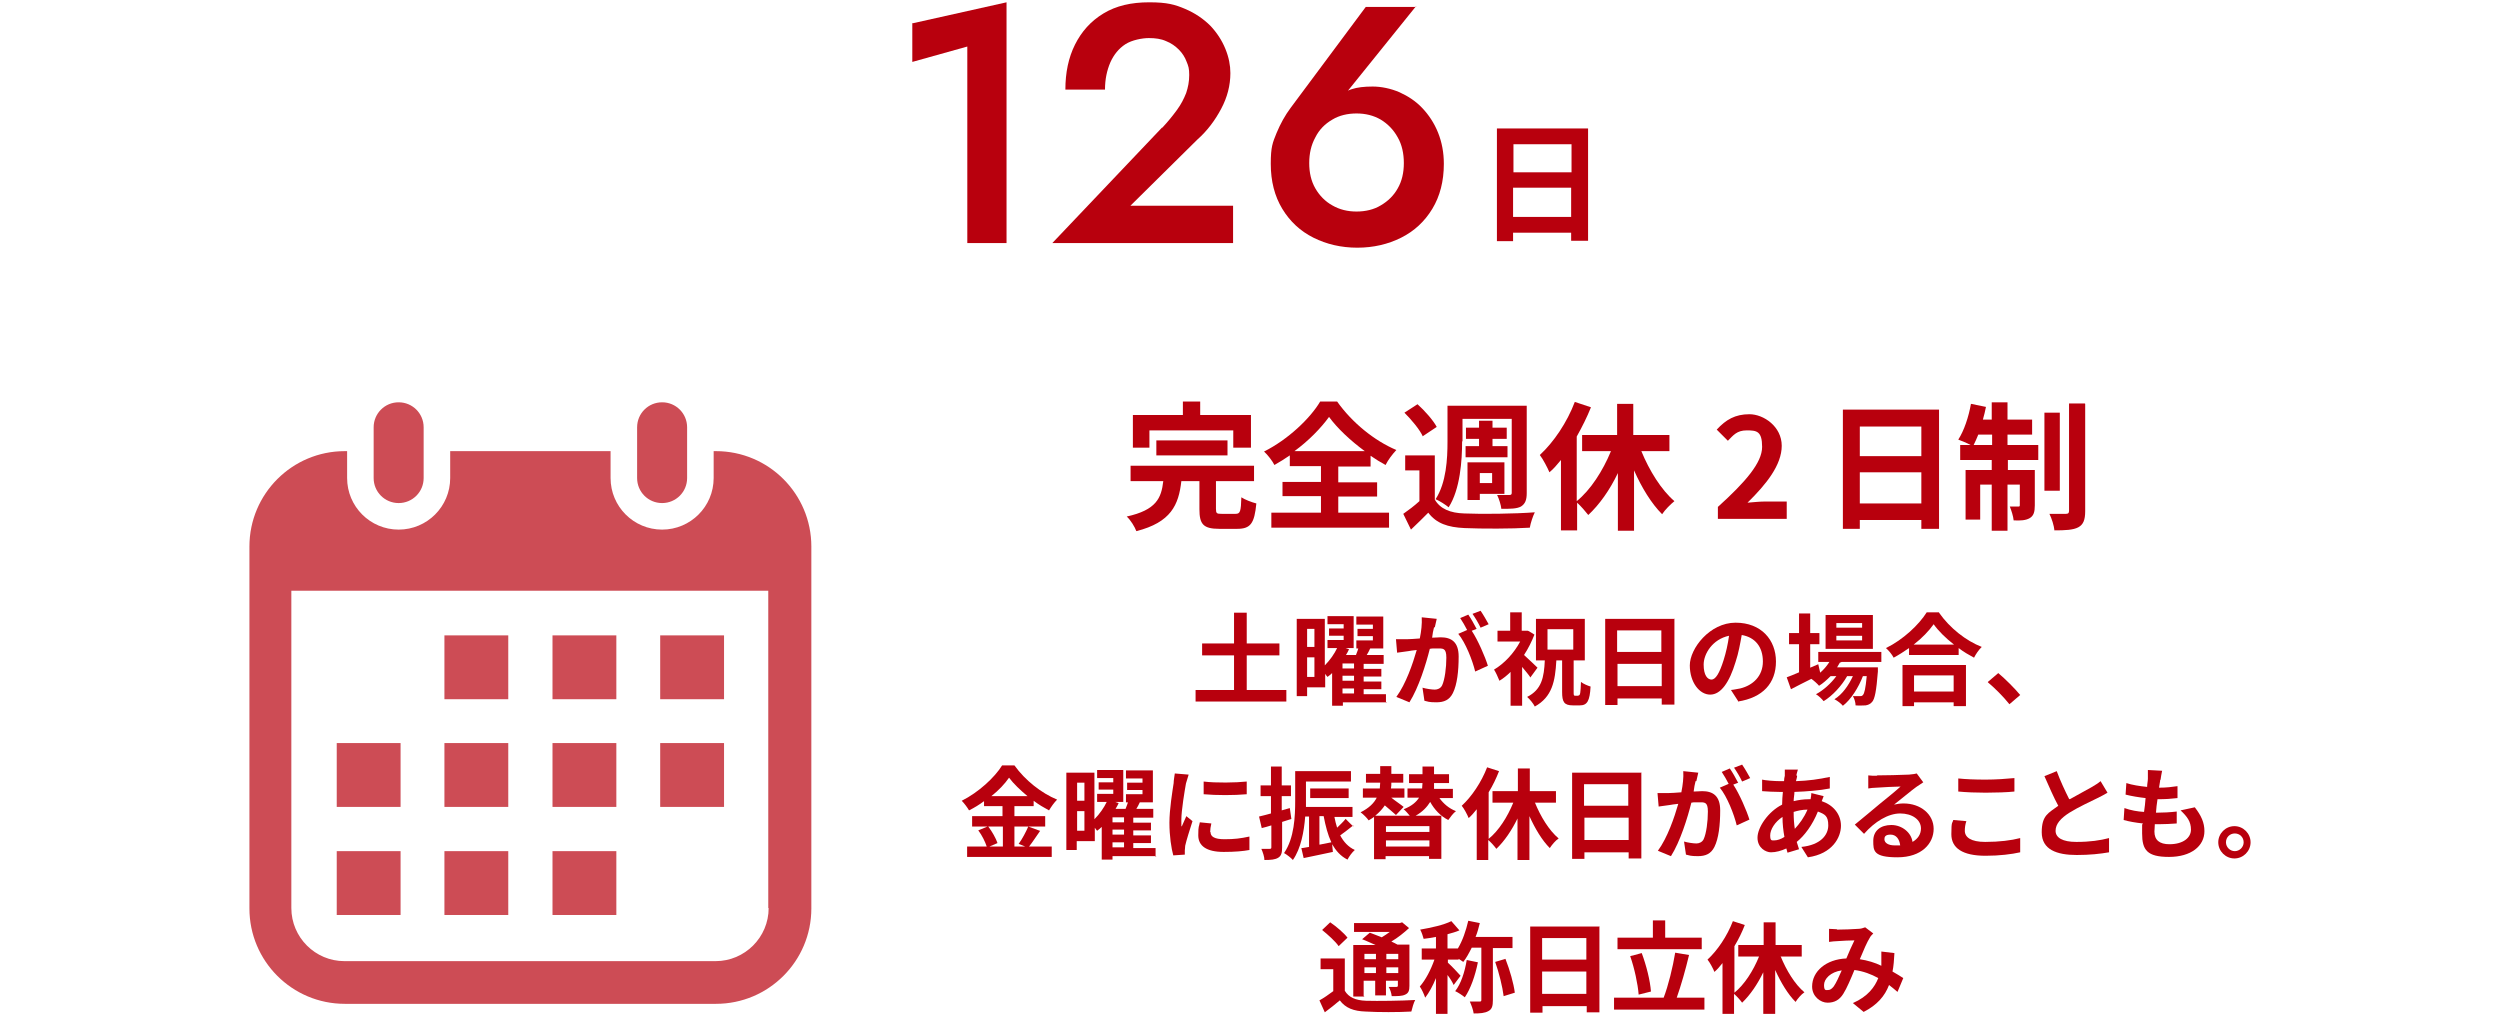 <svg width="650" height="264" viewBox="0 0 650 264" fill="none" xmlns="http://www.w3.org/2000/svg">
<path d="M237.099 6.1L261.699 0.6V63.199H251.499V12.1L237.199 16.1V6.199L237.099 6.1Z" fill="#B8000D"/>
<path d="M302.199 33.199C303.699 31.599 304.899 30.1 305.999 28.6C307.099 27.1 307.799 25.699 308.399 24.199C308.899 22.699 309.199 21.2 309.199 19.5C309.199 17.799 308.999 17.2 308.499 15.999C308.099 14.899 307.399 13.799 306.499 12.899C305.599 11.999 304.499 11.199 303.199 10.699C301.899 10.099 300.399 9.899 298.699 9.899C296.999 9.899 294.299 10.399 292.599 11.499C290.899 12.6 289.599 14.199 288.699 16.199C287.799 18.299 287.299 20.599 287.299 23.299H276.999C276.999 18.899 277.799 15 279.499 11.6C281.199 8.2 283.599 5.5 286.899 3.5C290.199 1.5 294.099 0.6 298.799 0.6C303.499 0.6 305.499 1.199 308.099 2.299C310.699 3.399 312.899 4.899 314.699 6.699C316.399 8.499 317.699 10.499 318.599 12.699C319.499 14.899 319.899 17 319.899 19C319.899 22.2 319.099 25.299 317.499 28.299C315.899 31.299 313.899 33.999 311.299 36.299L293.899 53.499H320.599V63.199H273.599L302.099 33.199H302.199Z" fill="#B8000D"/>
<path d="M368.099 1.699L348.599 25.899L347.099 26.199C348.399 24.699 349.899 23.699 351.399 23.199C352.899 22.699 354.699 22.5 356.899 22.5C359.099 22.5 361.599 23 363.899 24C366.099 25 368.099 26.3 369.799 28.1C371.499 29.9 372.899 32 373.899 34.499C374.899 36.999 375.399 39.7 375.399 42.6C375.399 47.1 374.399 50.999 372.399 54.299C370.399 57.599 367.699 60.099 364.299 61.799C360.899 63.499 357.099 64.399 352.899 64.399C348.699 64.399 344.899 63.499 341.499 61.799C338.099 60.099 335.399 57.599 333.399 54.299C331.399 50.999 330.399 47.1 330.399 42.6C330.399 38.1 330.899 37.1 331.899 34.6C332.899 32.2 334.099 30 335.599 28L355.099 1.799H368.299L368.099 1.699ZM341.999 48.999C343.099 50.9 344.599 52.399 346.399 53.399C348.299 54.499 350.399 54.999 352.699 54.999C354.999 54.999 357.199 54.499 358.999 53.399C360.899 52.299 362.399 50.8 363.399 48.999C364.499 47.099 364.999 44.899 364.999 42.399C364.999 39.899 364.499 37.599 363.399 35.699C362.299 33.699 360.799 32.2 358.999 31.1C357.099 30 354.999 29.5 352.699 29.5C350.399 29.5 348.199 30 346.399 31.1C344.499 32.2 342.999 33.699 341.999 35.699C340.899 37.699 340.399 39.899 340.399 42.399C340.399 44.899 340.899 47.099 341.999 48.999Z" fill="#B8000D"/>
<path d="M412.899 33.4V62.601H408.499V60.501H393.399V62.7H389.199V33.4H412.799H412.899ZM393.499 37.501V44.8H408.599V37.501H393.499ZM408.499 56.4V48.8H393.399V56.4H408.499Z" fill="#B8000D"/>
<g opacity="0.7">
<path d="M103.649 130.797C100.049 130.797 97.149 127.897 97.149 124.297V111.098C97.149 107.498 100.049 104.598 103.649 104.598C107.249 104.598 110.149 107.498 110.149 111.098V124.297C110.149 127.897 107.249 130.797 103.649 130.797Z" fill="#B8000D"/>
<path d="M186.15 117.297H185.55V124.297C185.55 131.697 179.55 137.697 172.15 137.697C164.75 137.697 158.75 131.697 158.75 124.297V117.297H117.05V124.297C117.05 131.697 111.05 137.697 103.65 137.697C96.25 137.697 90.25 131.697 90.25 124.297V117.297H89.65C75.95 117.297 64.85 128.397 64.85 142.097V236.197C64.85 249.897 75.95 260.997 89.65 260.997H186.15C199.85 260.997 210.95 249.897 210.95 236.197V142.097C210.95 128.397 199.85 117.297 186.15 117.297ZM199.85 236.097C199.85 243.697 193.65 249.897 186.05 249.897H89.55C81.95 249.897 75.75 243.697 75.75 236.097V153.597H199.75V236.097H199.85Z" fill="#B8000D"/>
<path d="M172.149 130.797C168.549 130.797 165.649 127.897 165.649 124.297V111.098C165.649 107.498 168.549 104.598 172.149 104.598C175.749 104.598 178.649 107.498 178.649 111.098V124.297C178.649 127.897 175.749 130.797 172.149 130.797Z" fill="#B8000D"/>
<path d="M132.15 165.197H115.55V181.797H132.15V165.197Z" fill="#B8000D"/>
<path d="M160.25 165.197H143.65V181.797H160.25V165.197Z" fill="#B8000D"/>
<path d="M188.25 165.197H171.65V181.797H188.25V165.197Z" fill="#B8000D"/>
<path d="M104.15 193.197H87.55V209.797H104.15V193.197Z" fill="#B8000D"/>
<path d="M132.15 193.197H115.55V209.797H132.15V193.197Z" fill="#B8000D"/>
<path d="M160.25 193.197H143.65V209.797H160.25V193.197Z" fill="#B8000D"/>
<path d="M188.25 193.197H171.65V209.797H188.25V193.197Z" fill="#B8000D"/>
<path d="M104.15 221.297H87.55V237.897H104.15V221.297Z" fill="#B8000D"/>
<path d="M132.15 221.297H115.55V237.897H132.15V221.297Z" fill="#B8000D"/>
<path d="M160.25 221.297H143.65V237.897H160.25V221.297Z" fill="#B8000D"/>
</g>
<path d="M321.25 133.599C322.45 133.599 322.65 132.998 322.75 129.298C323.65 129.898 325.45 130.598 326.65 130.898C326.15 136.098 325.15 137.499 321.65 137.499H317.05C312.85 137.499 311.85 136.298 311.85 132.398V125.099H307.15C306.45 131.299 304.45 135.799 295.45 138.099C295.05 136.999 293.95 135.198 292.95 134.298C300.65 132.598 301.95 129.499 302.45 125.099H293.95V121.099H326.05V125.099H316.15V132.298C316.15 133.498 316.35 133.599 317.65 133.599H321.25ZM298.95 116.398H294.55V107.898H307.55V104.398H312.05V107.898H325.25V116.398H320.65V111.898H298.85V116.398H298.95ZM300.65 118.398V114.499H319.15V118.398H300.65Z" fill="#B8000D"/>
<path d="M347.85 133.298H361.15V137.199H330.55V133.298H343.45V128.999H333.45V125.298H343.45V121.199H335.35V118.398C334.05 119.298 332.75 120.098 331.35 120.898C330.85 119.898 329.65 118.298 328.65 117.398C334.85 114.298 340.65 108.798 343.25 104.398H347.65C351.55 109.898 357.35 114.599 363.05 116.999C361.95 118.199 360.95 119.498 360.25 120.898C358.95 120.198 357.65 119.399 356.35 118.499V121.298H347.95V125.398H358.05V129.099H347.95V133.398L347.85 133.298ZM354.85 117.298C351.15 114.598 347.65 111.298 345.55 108.398C343.45 111.298 340.25 114.598 336.55 117.298H354.85Z" fill="#B8000D"/>
<path d="M373.05 129.897C374.45 132.297 377.05 133.398 380.75 133.498C385.15 133.698 393.95 133.598 399.05 133.198C398.55 134.198 397.95 135.998 397.75 137.198C393.15 137.498 385.25 137.497 380.75 137.297C376.45 137.097 373.45 136.097 371.35 133.297C369.95 134.697 368.55 136.098 366.85 137.698L364.85 133.598C366.15 132.698 367.75 131.497 369.05 130.297V122.297H365.35V118.397H373.05V129.897ZM369.95 113.498C369.15 111.698 366.95 109.097 365.15 107.297L368.55 105.098C370.45 106.798 372.65 109.298 373.55 110.998L369.95 113.397V113.498ZM380.15 114.698C380.15 119.798 379.65 127.197 376.65 131.897C375.95 131.297 374.25 130.197 373.25 129.797C376.05 125.497 376.35 119.297 376.35 114.797V105.498H396.95V128.198C396.95 129.998 396.55 130.998 395.45 131.698C394.35 132.298 392.65 132.297 390.35 132.297C390.25 131.297 389.75 129.698 389.25 128.698C390.55 128.698 392.05 128.698 392.45 128.698C392.95 128.698 393.05 128.498 393.05 128.098V108.897H380.25V114.797L380.15 114.698ZM384.55 115.998V114.098H381.15V111.198H384.55V109.397H388.05V111.198H391.75V114.098H388.05V115.998H391.95V118.897H381.05V115.998H384.55ZM384.75 129.998H381.55V120.198H391.15V128.397H384.75V129.998ZM384.75 122.998V125.598H387.95V122.998H384.75Z" fill="#B8000D"/>
<path d="M426.75 117.298C428.85 122.398 431.95 127.398 435.35 130.298C434.35 131.098 432.85 132.598 432.15 133.698C429.35 130.898 426.85 126.798 424.85 122.298V137.998H420.65V122.998C418.55 127.398 415.85 131.198 412.95 133.898C412.25 132.998 411.05 131.598 410.05 130.698V137.898H405.85V119.598C404.85 120.798 403.95 121.898 402.85 122.798C402.45 121.798 401.15 119.298 400.35 118.298C403.95 114.998 407.45 109.798 409.45 104.498L413.65 105.898C412.65 108.398 411.35 110.998 409.95 113.498V130.298C413.55 127.398 416.75 122.398 418.85 117.298H411.35V113.098H420.45V104.998H424.65V113.098H434.05V117.298H426.55H426.75Z" fill="#B8000D"/>
<path d="M446.65 131.799C453.85 125.299 458.15 120.299 458.15 116.199C458.15 112.099 456.75 111.899 454.15 111.899C451.55 111.899 450.65 113.199 449.25 114.599L446.35 111.699C448.75 109.099 451.15 107.699 454.85 107.699C458.55 107.699 463.25 110.899 463.25 115.899C463.25 120.899 459.25 125.899 454.35 130.699C455.65 130.599 457.45 130.399 458.75 130.399H464.55V134.899H446.65V131.799Z" fill="#B8000D"/>
<path d="M504.15 106.498V137.498H499.55V135.198H483.55V137.498H479.15V106.498H504.15ZM483.55 110.898V118.598H499.55V110.898H483.55ZM499.55 130.898V122.798H483.55V130.898H499.55Z" fill="#B8000D"/>
<path d="M522.05 115.698H529.95V119.598H522.05V122.198H529.05V131.397C529.05 133.097 528.75 134.098 527.75 134.698C526.75 135.298 525.35 135.397 523.55 135.297C523.45 134.197 522.95 132.698 522.55 131.698C523.55 131.698 524.45 131.698 524.75 131.698C525.05 131.698 525.15 131.697 525.15 131.297V125.998H521.95V137.998H517.85V125.998H514.85V135.098H511.05V122.198H517.85V119.598H509.65V115.698H512.35C511.45 115.198 509.95 114.597 509.15 114.297C510.65 111.997 511.85 108.398 512.45 104.998L516.35 105.797C516.15 106.897 515.85 107.998 515.55 109.098H517.85V104.598H521.95V109.098H528.35V112.998H521.95V115.698H522.05ZM517.95 115.698V112.998H514.35C513.95 113.998 513.55 114.898 513.15 115.698H518.05H517.95ZM535.55 127.598H531.55V107.297H535.55V127.598ZM542.15 104.998V132.897C542.15 135.197 541.65 136.398 540.35 137.098C539.05 137.798 536.95 137.897 534.15 137.897C534.05 136.697 533.45 134.798 532.85 133.598C534.65 133.598 536.55 133.598 537.15 133.598C537.75 133.598 537.95 133.397 537.95 132.797V104.897H542.05L542.15 104.998Z" fill="#B8000D"/>
<path d="M334.45 179.399V182.399H310.85V179.399H320.85V170.399H312.55V167.299H320.85V159.299H324.15V167.299H332.65V170.399H324.15V179.399H334.35H334.45Z" fill="#B8000D"/>
<path d="M360.55 182.599H349.15V183.499H346.35V174.999C345.95 175.399 345.55 175.699 345.15 175.999C344.95 175.799 344.75 175.499 344.55 175.199V178.699H339.85V180.999H337.15V160.899H344.45V172.999C345.75 171.699 346.95 169.999 347.65 168.499H345.15V166.399H349.35V165.299H345.55V163.399H349.35V162.299H345.15V160.199H351.95V168.499H349.85L350.75 168.799C350.55 169.299 350.25 169.799 349.95 170.299H352.55C352.75 169.699 353.05 169.099 353.15 168.599H352.65V166.499H356.95V165.399H352.95V163.499H356.95V162.399H352.65V160.299H359.65V168.599H355.55H356.25C355.95 169.299 355.65 169.799 355.35 170.299H359.75V172.599H354.55V173.899H359.15V175.899H354.55V177.199H359.15V179.199H354.55V180.499H360.35V182.799L360.55 182.599ZM339.85 163.499V168.199H341.75V163.499H339.85ZM341.75 175.999V170.899H339.85V175.999H341.75ZM352.05 172.499H349.05V173.799H352.05V172.499ZM352.05 175.699H349.05V176.999H352.05V175.699ZM349.05 180.299H352.05V178.999H349.05V180.299Z" fill="#B8000D"/>
<path d="M372.85 163.099C372.65 163.899 372.45 164.799 372.35 165.799C373.25 165.799 373.95 165.699 374.55 165.699C377.35 165.699 379.25 166.899 379.25 170.699C379.25 174.499 378.85 177.999 377.75 180.199C376.85 181.999 375.45 182.599 373.45 182.599C371.45 182.599 371.25 182.399 370.35 182.199L369.85 178.799C370.85 179.099 372.35 179.299 373.05 179.299C373.75 179.299 374.55 178.999 374.95 178.199C375.65 176.699 376.05 173.599 376.05 170.999C376.05 168.399 375.15 168.599 373.55 168.599C371.95 168.599 372.45 168.599 371.75 168.699C370.75 172.699 368.85 178.799 366.45 182.599L363.05 181.199C365.55 177.799 367.35 172.499 368.35 168.999C367.45 169.099 366.55 169.199 366.15 169.299C365.35 169.399 364.05 169.599 363.25 169.699L362.95 166.199C363.95 166.199 364.75 166.199 365.75 166.199C366.55 166.199 367.75 166.099 369.15 165.999C369.55 163.999 369.75 162.199 369.65 160.499L373.55 160.899C373.35 161.599 373.25 162.399 373.05 163.099H372.85ZM383.95 163.499L382.65 163.999C384.25 166.399 386.15 170.799 386.85 173.099L383.55 174.599C382.85 171.699 381.05 167.099 379.15 164.799L381.45 163.799C380.95 162.799 380.25 161.599 379.65 160.699L381.75 159.799C382.45 160.799 383.35 162.399 383.85 163.399L383.95 163.499ZM387.05 162.299L384.95 163.199C384.45 162.099 383.55 160.599 382.85 159.599L384.95 158.799C385.65 159.799 386.55 161.399 387.05 162.299Z" fill="#B8000D"/>
<path d="M397.95 176.199C397.45 175.399 396.55 174.399 395.75 173.399V183.499H392.75V174.699C391.85 175.599 390.85 176.399 389.85 176.999C389.55 176.199 388.85 174.699 388.45 174.099C391.15 172.499 393.65 169.799 395.25 166.799H389.35V163.999H392.65V159.199H395.65V163.999H397.25C397.25 163.899 398.95 164.999 398.95 164.999C398.25 166.799 397.35 168.599 396.25 170.299C397.35 171.299 399.25 173.099 399.75 173.599L397.85 176.199H397.95ZM410.45 180.799C410.85 180.799 410.95 180.199 411.05 177.299C411.65 177.799 412.85 178.299 413.55 178.499C413.35 182.299 412.65 183.399 410.75 183.399H408.95C406.65 183.399 406.15 182.499 406.15 179.899V171.699H404.65C404.35 177.199 403.55 181.199 399.05 183.699C398.65 182.899 397.75 181.799 397.05 181.199C400.85 179.299 401.45 176.099 401.65 171.699H399.35V160.899H412.05V171.699H409.15V179.899C409.15 180.699 409.15 180.899 409.55 180.899H410.35L410.45 180.799ZM402.35 168.899H409.05V163.599H402.35V168.899Z" fill="#B8000D"/>
<path d="M435.35 160.799V183.199H432.05V181.599H420.55V183.299H417.35V160.899H435.45L435.35 160.799ZM420.45 163.899V169.499H431.95V163.899H420.45ZM432.05 178.399V172.599H420.55V178.399H432.05Z" fill="#B8000D"/>
<path d="M452.05 182.499L450.05 179.398C451.05 179.298 451.75 179.099 452.45 178.999C455.75 178.199 458.35 175.799 458.35 171.999C458.35 168.199 456.35 165.699 452.85 165.099C452.45 167.299 452.05 169.699 451.25 172.099C449.65 177.399 447.45 180.599 444.65 180.599C441.85 180.599 439.35 177.399 439.35 172.999C439.35 168.599 444.55 161.898 451.25 161.898C457.95 161.898 461.75 166.399 461.75 171.999C461.75 177.599 458.35 181.398 451.85 182.398L452.05 182.499ZM444.95 176.699C446.05 176.699 447.05 175.099 448.15 171.599C448.75 169.699 449.25 167.498 449.55 165.298C445.25 166.198 442.95 169.998 442.95 172.798C442.95 175.598 443.95 176.699 445.05 176.699H444.95Z" fill="#B8000D"/>
<path d="M478.35 172.3C478.15 172.7 477.85 173.1 477.65 173.5H488.25C488.25 173.5 488.25 174.2 488.25 174.6C487.85 179.7 487.45 181.7 486.75 182.5C486.25 183.1 485.65 183.3 485.05 183.4C484.45 183.4 483.45 183.5 482.45 183.4C482.45 182.7 482.15 181.6 481.75 181C482.55 181 483.25 181 483.55 181C483.85 181 484.15 181 484.35 180.7C484.75 180.3 485.05 179 485.35 175.8H484.35C483.25 178.7 481.25 181.9 479.15 183.5C478.65 182.9 477.75 182.2 476.95 181.8C478.95 180.6 480.65 178.2 481.75 175.8H480.25C478.85 178.3 476.45 180.9 474.15 182.3C473.65 181.7 472.85 180.9 472.15 180.5C474.05 179.5 476.05 177.7 477.45 175.8H475.95C474.95 176.8 473.95 177.7 472.95 178.3C472.55 177.8 471.55 176.9 470.95 176.5C469.05 177.4 467.25 178.4 465.65 179.2L464.55 176.1C465.45 175.8 466.55 175.3 467.75 174.8V167.5H465.15V164.6H467.75V159.5H470.65V164.6H473.05V167.5H470.65V173.6L472.75 172.7L473.25 174.9C474.15 174.1 474.95 173.2 475.65 172.1H472.75V169.5H489.15V172.1H478.85L478.35 172.3ZM486.95 168.7H474.65V159.9H486.95V168.7ZM484.15 162H477.45V163.2H484.15V162ZM484.15 165.3H477.45V166.5H484.15V165.3Z" fill="#B8000D"/>
<path d="M504.15 159.299C506.95 163.299 511.15 166.599 515.25 168.199C514.45 168.999 513.75 169.999 513.25 170.999C511.95 170.299 510.55 169.499 509.25 168.499V170.299H496.35V168.499C495.05 169.399 493.65 170.299 492.35 170.999C491.95 170.199 491.05 169.099 490.35 168.499C494.85 166.299 498.95 162.399 500.95 159.199H504.15V159.299ZM494.65 172.899H511.15V183.599H507.95V182.599H497.65V183.599H494.65V172.899ZM508.05 167.599C505.85 165.899 503.95 163.999 502.75 162.299C501.55 163.999 499.75 165.899 497.55 167.599H508.05ZM497.65 175.599V179.799H507.95V175.599H497.65Z" fill="#B8000D"/>
<path d="M516.85 177.3L519.55 175C521.35 176.5 523.95 179.1 525.25 180.7L522.45 183.1C520.85 181.1 518.65 178.9 516.85 177.4V177.3Z" fill="#B8000D"/>
<path d="M270.45 216C269.45 217.4 268.45 219 267.55 220.1H273.45V222.8H251.45V220.1H256.55C256.15 218.9 255.35 217.2 254.35 215.9L256.75 214.9H252.75V212.2H260.65V209.6H255.85V208.3C254.65 209.2 253.35 210 251.95 210.7C251.55 210 250.75 208.9 250.05 208.2C254.45 206 258.65 202.1 260.55 199H263.75C266.55 202.9 270.75 206.2 274.85 207.9C274.05 208.7 273.35 209.7 272.75 210.7C271.45 210 270.05 209.2 268.75 208.2V209.6H263.75V212.2H271.75V214.9H263.75V220.1H266.55L264.85 219.4C265.75 218.2 266.75 216.3 267.35 214.9L270.35 216H270.45ZM256.95 214.9C257.95 216.2 258.95 218 259.35 219.2L257.25 220.1H260.75V214.9H256.95ZM267.15 207C265.25 205.4 263.55 203.8 262.35 202.2C261.25 203.8 259.65 205.5 257.75 207H267.15Z" fill="#B8000D"/>
<path d="M300.65 222.599H289.25V223.499H286.45V214.999C286.05 215.399 285.65 215.699 285.25 215.999C285.05 215.799 284.85 215.499 284.65 215.199V218.699H279.95V220.999H277.25V200.899H284.55V212.999C285.85 211.699 287.05 209.999 287.75 208.499H285.25V206.399H289.45V205.299H285.65V203.399H289.45V202.299H285.25V200.199H292.05V208.499H289.95L290.85 208.799C290.65 209.299 290.35 209.799 290.05 210.299H292.65C292.85 209.699 293.15 209.099 293.25 208.599H292.75V206.499H297.05V205.399H293.05V203.499H297.05V202.399H292.75V200.299H299.75V208.599H295.65H296.35C296.05 209.299 295.75 209.799 295.45 210.299H299.85V212.599H294.65V213.899H299.25V215.899H294.65V217.199H299.25V219.199H294.65V220.499H300.45V222.799L300.65 222.599ZM280.05 203.499V208.199H281.95V203.499H280.05ZM281.95 215.999V210.899H280.05V215.999H281.95ZM292.25 212.499H289.25V213.799H292.25V212.499ZM292.25 215.699H289.25V216.999H292.25V215.699ZM289.25 220.299H292.25V218.999H289.25V220.299Z" fill="#B8000D"/>
<path d="M308.35 203.7C308.05 205.4 307.15 210.6 307.15 213.2C307.15 215.8 307.15 214.399 307.25 214.899C307.65 213.999 308.05 213.1 308.45 212.2L310.05 213.5C309.35 215.7 308.45 218.499 308.15 219.899C308.15 220.299 308.05 220.9 308.05 221.1C308.05 221.3 308.05 221.8 308.05 222.2L305.05 222.399C304.55 220.599 304.05 217.399 304.05 213.899C304.05 210.399 304.85 205.6 305.15 203.6C305.15 202.9 305.35 201.9 305.45 201.1L309.05 201.399C308.85 201.899 308.55 203.2 308.35 203.7ZM314.75 216.399C314.75 217.499 315.75 218.2 318.35 218.2C320.95 218.2 322.55 218 324.85 217.5V221C323.25 221.3 321.15 221.5 318.15 221.5C313.65 221.5 311.55 219.9 311.55 217.2C311.55 214.5 311.75 215.099 311.95 213.799L314.95 214.1C314.75 215 314.65 215.599 314.65 216.299L314.75 216.399ZM324.15 203.1V206.5C320.95 206.8 316.25 206.8 312.95 206.5V203.2C316.15 203.6 321.35 203.5 324.15 203.2V203.1Z" fill="#B8000D"/>
<path d="M335.85 212.899C335.05 213.199 334.15 213.399 333.35 213.699V220.299C333.35 221.699 333.15 222.499 332.35 222.999C331.55 223.499 330.45 223.599 328.75 223.599C328.75 222.799 328.35 221.599 327.95 220.699C328.85 220.699 329.75 220.699 330.15 220.699C330.45 220.699 330.55 220.599 330.55 220.299V214.599C329.65 214.899 328.85 215.099 328.05 215.299L327.35 212.299C328.25 212.099 329.35 211.799 330.45 211.499V206.999H327.75V204.199H330.45V199.299H333.25V204.199H335.65V206.999H333.25V210.699L335.35 210.099L335.75 212.899H335.85ZM351.85 214.599C350.75 215.499 349.55 216.399 348.45 217.199C349.35 218.899 350.55 220.199 352.25 220.999C351.55 221.599 350.75 222.699 350.35 223.499C348.55 222.599 347.35 221.199 346.35 219.499L346.55 221.499C343.95 222.099 341.15 222.599 338.95 223.099L338.35 220.499C338.95 220.499 339.55 220.299 340.35 220.199V212.299H339.35C339.05 216.199 338.25 220.599 336.15 223.599C335.75 223.099 334.45 222.099 333.85 221.799C336.55 217.899 336.75 212.199 336.75 208.099V200.499H351.25V203.199H339.55V208.199C339.55 208.699 339.55 209.199 339.55 209.799H351.65V212.399H346.95C347.15 213.399 347.35 214.299 347.65 215.199C348.45 214.399 349.35 213.599 349.85 212.899L351.85 214.899V214.599ZM340.65 207.499V204.999H350.65V207.499H340.65ZM343.15 219.599C344.15 219.399 345.15 219.199 346.15 218.999C345.25 217.099 344.65 214.799 344.15 212.199H343.05V219.599H343.15Z" fill="#B8000D"/>
<path d="M374.25 207.499C375.35 208.999 376.75 210.199 378.55 210.899C377.85 211.399 377.05 212.499 376.55 213.199C374.55 212.199 372.95 210.499 371.85 208.499C371.05 209.799 369.85 211.099 368.05 212.099H374.75V223.299H371.55V222.599H360.25V223.399H357.25V212.399C356.85 212.699 356.35 212.999 355.85 213.299C355.45 212.699 354.45 211.699 353.75 211.199C355.95 210.099 357.25 208.799 357.95 207.399H354.35V204.999H358.75C358.75 204.499 358.85 203.999 358.85 203.499H355.15V201.199H358.85V199.199H361.75V201.199H364.85V203.499H361.75C361.75 203.999 361.75 204.499 361.65 204.999H365.15V207.399H361.75C362.85 208.299 364.25 209.199 364.95 209.799L362.95 211.899C362.25 211.299 361.15 210.299 360.05 209.399C359.45 210.299 358.65 211.199 357.55 212.099H366.55C366.05 211.499 365.45 210.799 364.95 210.399C367.05 209.599 368.25 208.499 368.95 207.399H365.95V204.999H369.75C369.75 204.499 369.85 203.999 369.85 203.599H366.35V201.299H369.85V199.299H372.85V201.299H376.75V203.599H372.85C372.85 204.199 372.85 204.599 372.85 205.099H377.75V207.499H374.15H374.25ZM371.65 214.799H360.35V216.299H371.65V214.799ZM371.65 220.099V218.499H360.35V220.099H371.65Z" fill="#B8000D"/>
<path d="M399.05 208.6C400.55 212.3 402.75 215.9 405.25 218C404.45 218.5 403.45 219.7 402.95 220.5C400.95 218.5 399.15 215.5 397.65 212.2V223.6H394.55V212.8C393.05 215.9 391.15 218.7 389.05 220.7C388.55 220 387.65 219 386.95 218.4V223.6H383.95V210.4C383.25 211.3 382.55 212.1 381.85 212.7C381.55 211.9 380.65 210.2 380.05 209.5C382.65 207.1 385.15 203.4 386.65 199.5L389.75 200.5C389.05 202.3 388.15 204.2 387.05 206V218.1C389.65 216 391.95 212.4 393.45 208.7H388.05V205.7H394.65V199.8H397.75V205.7H404.55V208.7H399.15L399.05 208.6Z" fill="#B8000D"/>
<path d="M426.75 200.799V223.199H423.45V221.599H411.95V223.299H408.75V200.899H426.85L426.75 200.799ZM411.85 203.899V209.499H423.35V203.899H411.85ZM423.45 218.399V212.599H411.95V218.399H423.45Z" fill="#B8000D"/>
<path d="M440.85 203.099C440.65 203.899 440.45 204.799 440.35 205.799C441.25 205.799 441.95 205.699 442.55 205.699C445.35 205.699 447.25 206.899 447.25 210.699C447.25 214.499 446.85 217.999 445.75 220.199C444.85 221.999 443.45 222.599 441.45 222.599C439.45 222.599 439.25 222.399 438.35 222.199L437.85 218.799C438.85 219.099 440.35 219.299 441.05 219.299C441.75 219.299 442.55 218.999 442.95 218.199C443.65 216.699 444.05 213.599 444.05 210.999C444.05 208.399 443.15 208.599 441.55 208.599C439.95 208.599 440.45 208.599 439.75 208.699C438.75 212.699 436.85 218.799 434.45 222.599L431.05 221.199C433.55 217.799 435.35 212.499 436.35 208.999C435.45 209.099 434.55 209.199 434.15 209.299C433.35 209.399 432.05 209.599 431.25 209.699L430.95 206.199C431.95 206.199 432.75 206.199 433.75 206.199C434.55 206.199 435.75 206.099 437.15 205.999C437.55 203.999 437.75 202.199 437.65 200.499L441.55 200.899C441.35 201.599 441.25 202.399 441.05 203.099H440.85ZM451.95 203.499L450.65 203.999C452.25 206.399 454.15 210.799 454.85 213.099L451.55 214.599C450.85 211.699 449.05 207.099 447.15 204.799L449.45 203.799C448.95 202.799 448.25 201.599 447.65 200.699L449.75 199.799C450.45 200.799 451.35 202.399 451.85 203.399L451.95 203.499ZM455.05 202.299L452.95 203.199C452.45 202.099 451.55 200.599 450.85 199.599L452.95 198.799C453.65 199.799 454.55 201.399 455.05 202.299Z" fill="#B8000D"/>
<path d="M467.25 201.7C467.25 202.1 467.05 202.6 466.95 203.1C470.15 203 472.95 202.6 475.75 202V205C473.25 205.5 469.75 205.799 466.55 205.899C466.55 206.699 466.35 207.499 466.35 208.299C467.55 207.999 468.95 207.799 470.25 207.799H470.75C470.85 207.299 470.95 206.6 470.95 206.2L474.15 207C474.05 207.3 473.85 207.799 473.65 208.299C476.65 209.299 478.65 211.7 478.65 214.7C478.65 217.7 476.45 221.999 470.05 222.899L468.35 220.2C473.35 219.7 475.35 217.1 475.35 214.6C475.35 212.1 474.45 211.7 472.65 211C471.25 214.5 469.15 217.299 467.15 218.899C467.35 219.599 467.55 220.199 467.75 220.799L464.75 221.7C464.65 221.4 464.55 221 464.45 220.6C463.15 221.2 461.75 221.6 460.45 221.6C459.15 221.6 456.95 220.499 456.95 217.799C456.95 215.099 459.75 211 463.35 209.2C463.35 208.1 463.45 206.999 463.55 205.899H462.75C461.35 205.899 459.35 205.8 458.15 205.7V202.7C458.95 202.9 461.25 203.1 462.85 203.1H463.85C463.85 202.6 463.95 202.1 464.05 201.7C464.05 201.2 464.05 200.6 464.05 200.1H467.45C467.25 200.7 467.15 201.2 467.05 201.6L467.25 201.7ZM461.35 218.5C462.05 218.5 463.05 218.2 463.95 217.6C463.65 216 463.45 214.199 463.45 212.399C461.45 213.699 460.25 215.7 460.25 217.2C460.25 218.7 460.65 218.5 461.45 218.5H461.35ZM466.65 215.5C467.85 214.2 469.05 212.6 469.95 210.5C468.55 210.5 467.35 210.8 466.35 211.1C466.35 212.8 466.45 214.2 466.65 215.5Z" fill="#B8000D"/>
<path d="M487.95 201.6C489.35 201.6 494.85 201.499 496.35 201.399C497.45 201.299 498.05 201.2 498.35 201.1L500.05 203.399C499.45 203.799 498.85 204.2 498.25 204.6C496.85 205.6 494.15 207.9 492.45 209.2C493.35 209 494.05 208.899 494.95 208.899C499.35 208.899 502.75 211.7 502.75 215.5C502.75 219.3 499.65 222.899 493.35 222.899C487.05 222.899 487.05 221.2 487.05 218.6C487.05 216 488.95 214.5 491.75 214.5C494.55 214.5 496.95 216.499 497.25 218.899C498.65 218.099 499.45 216.899 499.45 215.399C499.45 213.099 497.15 211.5 494.05 211.5C490.95 211.5 487.45 213.599 484.65 216.799L482.25 214.399C484.05 212.899 487.25 210.3 488.75 209C490.25 207.8 492.95 205.6 494.15 204.5C492.85 204.5 489.25 204.699 487.85 204.799C487.15 204.799 486.35 204.9 485.75 205V201.6C486.35 201.7 487.25 201.7 488.05 201.7L487.95 201.6ZM492.55 219.799C493.05 219.799 493.55 219.799 494.05 219.799C493.85 218.099 492.95 217 491.55 217C490.15 217 489.95 217.6 489.95 218.2C489.95 219.2 491.05 219.799 492.55 219.799Z" fill="#B8000D"/>
<path d="M510.85 215.999C510.85 217.699 512.45 218.899 516.15 218.899C519.85 218.899 522.95 218.499 525.25 217.899V221.599C523.05 222.099 519.85 222.499 516.25 222.499C510.25 222.499 507.35 220.499 507.35 216.899C507.35 213.299 507.65 214.099 507.85 213.199L511.25 213.499C510.95 214.399 510.85 215.199 510.85 216.099V215.999ZM516.25 202.699C518.85 202.699 521.75 202.499 523.75 202.299V205.799C521.95 205.999 518.75 206.099 516.25 206.099C513.75 206.099 511.25 205.999 509.15 205.799V202.399C511.05 202.599 513.45 202.699 516.25 202.699Z" fill="#B8000D"/>
<path d="M538.15 207.8C540.25 206.6 542.55 205.4 543.75 204.7C544.75 204.1 545.45 203.7 546.15 203.1L547.95 206.1C547.15 206.6 546.35 207 545.35 207.5C543.75 208.3 540.45 209.8 538.05 211.3C535.85 212.7 534.45 214.2 534.45 216C534.45 217.8 536.25 218.9 539.85 218.9C543.45 218.9 546.05 218.5 548.35 217.9V221.6C546.05 222 543.35 222.3 539.95 222.3C534.75 222.3 530.85 220.9 530.85 216.4C530.85 211.9 532.65 211.4 535.15 209.5C533.95 207.3 532.75 204.5 531.55 201.8L534.75 200.5C535.75 203.2 536.95 205.7 537.95 207.7L538.15 207.8Z" fill="#B8000D"/>
<path d="M561.65 202.799C561.65 203.199 561.45 203.899 561.35 204.799C563.25 204.799 564.85 204.599 566.15 204.399V207.499C564.45 207.699 563.05 207.799 560.95 207.799C560.75 208.899 560.65 210.199 560.55 211.299H560.75C562.35 211.299 564.25 211.199 565.95 210.999V214.099C564.45 214.199 562.95 214.299 561.25 214.299H560.25C560.25 215.099 560.15 215.699 560.15 216.199C560.15 218.399 561.45 219.499 564.05 219.499C567.65 219.499 569.65 217.799 569.65 215.699C569.65 213.599 568.65 212.299 566.95 210.699L570.65 209.899C572.35 212.099 573.15 213.899 573.15 216.099C573.15 219.999 569.65 222.799 563.95 222.799C558.25 222.799 556.95 220.999 556.95 216.699C556.95 212.399 556.95 215.099 557.15 214.099C555.25 213.899 553.55 213.599 552.15 213.199L552.35 210.099C554.05 210.699 555.75 210.999 557.45 211.099C557.65 209.899 557.75 208.699 557.85 207.499C556.05 207.299 554.25 206.999 552.65 206.599L552.85 203.599C554.35 204.099 556.35 204.399 558.25 204.599C558.25 203.799 558.45 203.099 558.45 202.499C558.45 201.299 558.45 200.799 558.45 200.199L562.15 200.399C561.95 201.299 561.85 201.999 561.75 202.699L561.65 202.799Z" fill="#B8000D"/>
<path d="M585.15 218.999C585.15 221.299 583.25 223.199 580.95 223.199C578.65 223.199 576.75 221.299 576.75 218.999C576.75 216.699 578.65 214.799 580.95 214.799C583.25 214.799 585.15 216.699 585.15 218.999ZM583.35 218.999C583.35 217.699 582.35 216.699 581.05 216.699C579.75 216.699 578.75 217.699 578.75 218.999C578.75 220.299 579.85 221.299 581.05 221.299C582.25 221.299 583.35 220.299 583.35 218.999Z" fill="#B8000D"/>
<path d="M349.65 257.599C350.65 259.299 352.45 260.099 355.15 260.199C358.25 260.299 364.45 260.199 367.95 259.999C367.55 260.699 367.15 262.199 366.95 262.999C363.75 263.199 358.25 263.199 355.05 262.999C351.95 262.899 349.85 262.099 348.35 260.099C347.15 261.099 345.95 262.099 344.45 263.199L343.05 260.099C344.15 259.499 345.45 258.599 346.65 257.699V251.999H343.35V249.199H349.65V257.499V257.599ZM348.05 245.999C347.25 244.799 345.25 242.999 343.75 241.799L345.85 239.799C347.45 240.899 349.45 242.599 350.35 243.799L348.05 245.999ZM354.75 259.099H351.85V245.699H357.65C356.45 245.199 355.25 244.599 354.15 244.199L356.15 242.499C357.05 242.799 358.15 243.299 359.25 243.699C359.95 243.299 360.65 242.799 361.35 242.299H352.05V239.999H363.95L364.55 239.799L366.35 241.299C365.05 242.499 363.45 243.799 361.75 244.799C362.35 245.099 362.85 245.299 363.35 245.599H366.45V256.299C366.45 257.499 366.25 258.199 365.35 258.599C364.55 258.999 363.35 258.999 361.85 258.999C361.75 258.199 361.45 257.199 361.05 256.599C361.85 256.599 362.75 256.599 363.05 256.599C363.35 256.599 363.45 256.499 363.45 256.199V254.999H360.35V258.799H357.55V254.999H354.55V258.899L354.75 259.099ZM354.75 247.999V249.399H357.75V247.999H354.75ZM357.75 252.999V251.499H354.75V252.999H357.75ZM363.55 247.999H360.45V249.399H363.55V247.999ZM363.55 252.999V251.499H360.45V252.999H363.55Z" fill="#B8000D"/>
<path d="M388.15 246.398V259.999C388.15 261.499 387.95 262.398 386.95 262.898C386.05 263.398 384.85 263.499 383.15 263.499C383.05 262.599 382.55 261.298 382.15 260.398C383.25 260.398 384.35 260.398 384.65 260.398C384.95 260.398 385.15 260.399 385.15 259.999V246.398H382.65C381.95 247.798 381.25 249.099 380.45 250.099C380.15 249.899 379.75 249.598 379.25 249.298V249.499H376.45V250.298C377.15 250.898 379.25 253.099 379.75 253.699L377.95 256.099C377.65 255.399 377.05 254.399 376.35 253.499V263.599H373.35V254.298C372.55 256.298 371.55 258.098 370.55 259.398C370.25 258.498 369.65 257.199 369.15 256.499C370.65 254.799 372.05 252.099 372.95 249.499H369.65V246.599H373.35V243.599C372.25 243.799 371.15 243.999 370.15 244.099C369.95 243.399 369.65 242.399 369.25 241.699C372.15 241.199 375.35 240.499 377.35 239.499L379.45 241.898C378.55 242.298 377.45 242.598 376.35 242.898V246.599H379.05C380.25 244.599 381.15 241.998 381.75 239.398L384.75 239.999C384.45 241.199 384.15 242.399 383.65 243.599H393.25V246.499H388.05L388.15 246.398ZM384.25 250.199C383.55 253.699 382.35 257.098 380.85 259.298C380.25 258.798 379.05 257.999 378.35 257.699C379.85 255.799 380.85 252.699 381.35 249.599L384.25 250.199ZM391.45 249.398C392.55 252.198 393.55 255.699 393.85 258.099L390.95 258.999C390.65 256.599 389.75 252.899 388.75 250.099L391.45 249.298V249.398Z" fill="#B8000D"/>
<path d="M415.85 240.799V263.199H412.55V261.599H401.05V263.299H397.85V240.899H415.95L415.85 240.799ZM400.95 243.899V249.499H412.45V243.899H400.95ZM412.45 258.399V252.599H400.95V258.399H412.45Z" fill="#B8000D"/>
<path d="M443.15 259.399V262.499H419.65V259.399H432.55C433.75 256.299 434.95 251.399 435.55 247.699L439.15 248.299C438.25 252.099 437.05 256.299 435.95 259.399H443.25H443.15ZM442.45 246.799H420.55V243.799H429.75V239.299H432.95V243.799H442.45V246.799ZM426.05 258.599C425.85 255.899 424.95 251.699 423.85 248.599L426.85 247.799C428.05 250.999 429.05 254.999 429.25 257.799L426.05 258.599Z" fill="#B8000D"/>
<path d="M462.95 248.6C464.45 252.3 466.65 255.9 469.15 258C468.35 258.5 467.35 259.7 466.85 260.5C464.85 258.5 463.05 255.5 461.55 252.2V263.6H458.45V252.8C456.95 255.9 455.05 258.7 452.95 260.7C452.45 260 451.55 259 450.85 258.4V263.6H447.85V250.4C447.15 251.3 446.45 252.1 445.75 252.7C445.45 251.9 444.55 250.2 443.95 249.5C446.55 247.1 449.05 243.4 450.55 239.5L453.65 240.5C452.95 242.3 452.05 244.2 450.95 246V258.1C453.55 256 455.85 252.4 457.35 248.7H451.95V245.7H458.55V239.8H461.65V245.7H468.45V248.7H463.05L462.95 248.6Z" fill="#B8000D"/>
<path d="M477.65 241.7C479.15 241.7 481.85 241.6 483.15 241.5C483.75 241.5 484.45 241.3 484.95 241.1L487.05 242.7C486.65 243.1 486.35 243.399 486.15 243.799C485.45 244.899 484.45 247.199 483.55 249.399C485.55 249.699 487.55 250.3 489.15 251.1C489.15 250.8 489.15 250.5 489.15 250.2C489.15 249.2 489.15 248.099 489.15 247.399L492.55 247.799C492.45 249.499 492.35 251.2 492.05 252.6C493.15 253.2 494.05 253.799 494.85 254.299L493.35 257.899C492.65 257.299 491.95 256.7 491.15 256.1C490.05 259 488.05 261.3 484.55 263.1L481.75 260.799C485.65 259.099 487.45 256.599 488.35 254.299C486.55 253.299 484.45 252.5 482.15 252.2C481.25 254.4 480.15 256.999 479.25 258.399C478.25 259.999 476.95 260.7 475.15 260.7C473.35 260.7 471.15 259.1 471.15 256.5C471.15 252.5 474.85 249.4 480.05 249.2C480.75 247.5 481.55 245.7 482.15 244.5C481.15 244.5 478.85 244.6 477.65 244.7C477.15 244.7 476.25 244.799 475.55 244.899V241.5C476.15 241.5 477.05 241.6 477.55 241.6L477.65 241.7ZM475.35 257.399C475.85 257.399 476.25 257.1 476.75 256.5C477.45 255.5 478.15 253.899 478.85 252.299C475.95 252.699 474.25 254.5 474.25 256.1C474.25 257.7 474.75 257.399 475.35 257.399Z" fill="#B8000D"/>
</svg>
